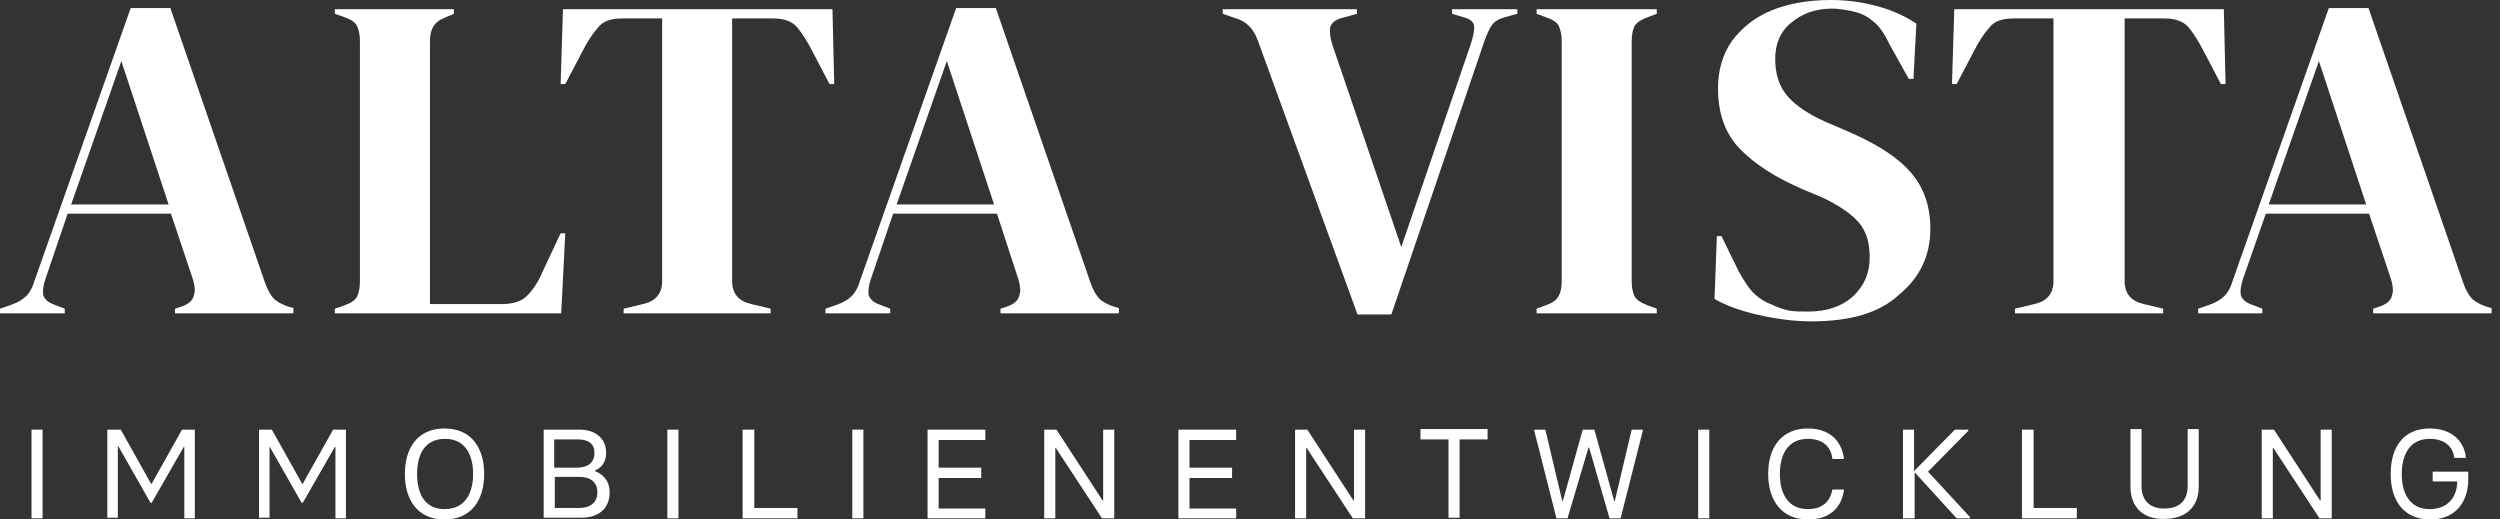 <svg width="231" height="48" viewBox="0 0 231 48" fill="none" xmlns="http://www.w3.org/2000/svg">
<rect x="0" y="0" width="231" height="48" fill="#333333" stroke="none"/>
<path d="M2.91 39.699H3.934V47.894H2.91V39.699Z" fill="white"/>
<path d="M9.917 39.699H11.157L13.96 44.701H14.014L16.817 39.699H18.003V47.894H17.032V41.295H16.978L14.014 46.457H13.906L10.941 41.242H10.887V47.84H9.917V39.699Z" fill="white"/>
<path d="M23.879 39.699H25.119L27.922 44.701H27.976L30.779 39.699H31.965V47.894H30.994V41.295H30.941L27.976 46.457H27.868L24.903 41.242V47.84H23.933V39.699H23.879Z" fill="white"/>
<path d="M37.409 43.796C37.409 41.455 38.541 39.592 41.074 39.592C43.608 39.592 44.739 41.455 44.739 43.796C44.739 46.138 43.608 48 41.074 48C38.541 48 37.409 46.138 37.409 43.796ZM43.715 43.796C43.715 42.146 43.069 40.55 41.128 40.55C39.133 40.55 38.541 42.146 38.541 43.796C38.541 45.446 39.133 47.042 41.074 47.042C43.069 47.042 43.715 45.446 43.715 43.796Z" fill="white"/>
<path d="M50.238 39.699H53.58C54.982 39.699 56.006 40.497 56.006 41.827C56.006 42.732 55.575 43.211 54.982 43.477V43.53C55.629 43.796 56.33 44.328 56.33 45.499C56.33 46.989 55.305 47.84 53.688 47.84H50.238V39.699ZM53.311 43.211C54.281 43.211 54.928 42.785 54.928 41.827C54.928 41.029 54.389 40.603 53.419 40.603H51.209V43.211H53.311ZM53.526 46.936C54.497 46.936 55.198 46.457 55.198 45.499C55.198 44.541 54.551 44.062 53.526 44.062H51.263V46.936H53.526Z" fill="white"/>
<path d="M61.665 39.699H62.689V47.894H61.665V39.699Z" fill="white"/>
<path d="M68.673 39.699H69.697V46.936H73.686V47.894H68.619V39.699H68.673Z" fill="white"/>
<path d="M78.752 39.699H79.777V47.894H78.752V39.699Z" fill="white"/>
<path d="M85.707 39.699H91.043V40.656H86.731V43.211H90.666V44.169H86.731V46.989H91.043V47.894H85.707V39.699Z" fill="white"/>
<path d="M96.487 39.699H97.619L101.878 46.244H101.932V39.699H102.956V47.894H101.824L97.565 41.401H97.511V47.894H96.487V39.699Z" fill="white"/>
<path d="M108.885 39.699H114.221V40.656H109.909V43.211H113.844V44.169H109.909V46.989H114.221V47.894H108.885V39.699Z" fill="white"/>
<path d="M119.665 39.699H120.797L125.056 46.244H125.11V39.699H126.134V47.894H125.002L120.743 41.401H120.689V47.894H119.665V39.699Z" fill="white"/>
<path d="M133.842 40.603H131.254V39.645H137.453V40.603H134.866V47.84H133.842V40.603Z" fill="white"/>
<path d="M141.767 39.805V39.699H142.791L144.354 46.297H144.408L146.241 39.699H147.319L149.151 46.297H149.205L150.769 39.699H151.793V39.805L149.744 47.894H148.72L146.834 41.348H146.78L144.839 47.894H143.815L141.767 39.805Z" fill="white"/>
<path d="M156.912 39.699H157.937V47.894H156.912V39.699Z" fill="white"/>
<path d="M163.381 43.796C163.381 41.242 164.675 39.592 167.046 39.592C169.041 39.592 170.173 40.71 170.388 42.412H169.31C169.203 41.295 168.448 40.55 167.046 40.55C165.106 40.55 164.459 42.146 164.459 43.796C164.459 45.446 165.106 47.042 167.046 47.042C168.394 47.042 169.095 46.35 169.31 45.233H170.388C170.173 46.936 169.041 48 167.046 48C164.675 48 163.381 46.297 163.381 43.796Z" fill="white"/>
<path d="M182.033 47.787V47.894H180.793L176.912 43.636V47.894H175.834V39.699H176.858V43.53L180.631 39.699H181.871V39.805L178.152 43.583L182.033 47.787Z" fill="white"/>
<path d="M186.883 39.699H187.907V46.936H191.896V47.894H186.829V39.699H186.883Z" fill="white"/>
<path d="M196.856 44.967V39.645H197.88V44.913C197.88 46.19 198.581 46.989 199.982 46.989C201.438 46.989 202.138 46.19 202.138 44.913V39.645H203.162V44.967C203.162 46.829 201.977 47.947 199.982 47.947C198.042 48 196.856 46.882 196.856 44.967Z" fill="white"/>
<path d="M208.984 39.699H210.116L214.375 46.244H214.429V39.699H215.453V47.894H214.321L210.063 41.401H210.009V47.894H208.984V39.699Z" fill="white"/>
<path d="M220.898 43.796C220.898 41.242 222.137 39.592 224.509 39.592C226.504 39.592 227.69 40.71 227.851 42.306H226.773C226.665 41.295 225.911 40.55 224.509 40.55C222.569 40.55 221.922 42.146 221.922 43.796C221.922 45.446 222.569 47.042 224.509 47.042C226.18 47.042 227.043 45.925 227.043 44.488H224.779V43.583H228.067V44.275C228.067 46.51 226.773 48 224.563 48C222.137 48 220.898 46.297 220.898 43.796Z" fill="white"/>
<path d="M0 28.949V28.523L1.078 28.151C1.671 27.938 2.102 27.672 2.426 27.353C2.749 27.034 3.019 26.555 3.18 25.969L12.075 0.745H15.74L24.472 26.076C24.688 26.714 24.957 27.193 25.227 27.512C25.497 27.832 25.982 28.098 26.575 28.311L27.114 28.47V28.949H16.171V28.523L16.818 28.311C17.411 28.098 17.788 27.779 17.896 27.353C18.058 26.927 18.004 26.448 17.842 25.863L15.794 19.743H6.253L4.205 25.756C3.989 26.395 3.935 26.874 3.989 27.246C4.097 27.619 4.42 27.938 5.013 28.151L5.983 28.523V28.949H0ZM6.576 18.892H15.578L11.212 5.641L6.576 18.892Z" fill="white"/>
<path d="M30.94 28.949V28.523L31.857 28.204C32.45 27.991 32.827 27.725 32.989 27.406C33.15 27.086 33.258 26.608 33.258 26.022V3.778C33.258 3.193 33.15 2.767 32.989 2.395C32.827 2.075 32.45 1.809 31.857 1.596L30.94 1.277V0.851H41.937V1.277L41.182 1.596C40.643 1.809 40.266 2.075 40.05 2.448C39.834 2.767 39.727 3.246 39.727 3.831V28.098H46.357C47.435 28.098 48.189 27.831 48.675 27.352C49.214 26.82 49.699 26.129 50.13 25.117L51.801 21.552H52.232L51.855 28.949H30.94Z" fill="white"/>
<path d="M57.624 28.949V28.523L59.402 28.098C60.588 27.831 61.181 27.14 61.181 25.969V1.703H57.516C56.438 1.703 55.683 1.969 55.252 2.554C54.767 3.086 54.282 3.831 53.796 4.789L52.233 7.769H51.802L52.018 0.851H76.921L77.083 7.769H76.652L75.088 4.789C74.603 3.831 74.118 3.086 73.687 2.554C73.202 1.969 72.447 1.703 71.423 1.703H67.65V25.969C67.65 27.14 68.243 27.831 69.428 28.098L71.207 28.523V28.949H57.624Z" fill="white"/>
<path d="M76.274 28.949V28.523L77.352 28.151C77.945 27.938 78.376 27.672 78.699 27.352C79.023 27.033 79.292 26.554 79.454 25.969L88.348 0.745H92.014L100.746 26.075C100.962 26.714 101.231 27.193 101.501 27.512C101.77 27.831 102.255 28.098 102.848 28.31L103.387 28.47V28.949H92.445V28.523L93.092 28.31C93.685 28.098 94.062 27.778 94.17 27.352C94.332 26.927 94.278 26.448 94.116 25.863L92.121 19.743H82.527L80.478 25.756C80.263 26.395 80.209 26.874 80.263 27.246C80.37 27.619 80.694 27.938 81.287 28.151L82.257 28.523V28.949H76.274ZM82.85 18.891H91.852L87.486 5.641L82.85 18.891Z" fill="white"/>
<path d="M125.434 29.055L116.217 3.725C116.001 3.14 115.732 2.714 115.408 2.395C115.085 2.075 114.654 1.809 114.061 1.65L112.983 1.277V0.851H125.381V1.277L124.033 1.65C123.386 1.809 123.009 2.129 122.901 2.554C122.847 2.98 122.901 3.512 123.117 4.151L129.477 22.829L135.892 4.098C136.107 3.459 136.215 2.927 136.215 2.501C136.215 2.075 135.892 1.756 135.245 1.596L134.167 1.277V0.851H140.204V1.277L139.018 1.596C138.479 1.756 138.102 1.969 137.832 2.341C137.617 2.661 137.401 3.14 137.185 3.725L128.561 29.055H125.434Z" fill="white"/>
<path d="M141.982 28.949V28.523L142.845 28.204C143.438 27.991 143.815 27.725 143.977 27.406C144.192 27.086 144.3 26.608 144.3 26.022V3.778C144.3 3.193 144.192 2.767 144.031 2.395C143.869 2.075 143.492 1.809 142.845 1.596L141.982 1.277V0.851H153.086V1.277L152.224 1.596C151.631 1.809 151.254 2.075 151.038 2.395C150.876 2.714 150.769 3.193 150.769 3.778V26.022C150.769 26.608 150.876 27.033 151.038 27.406C151.254 27.725 151.631 27.991 152.224 28.204L153.086 28.523V28.949H141.982Z" fill="white"/>
<path d="M167.37 29.694C165.807 29.694 164.19 29.481 162.519 29.109C160.901 28.736 159.5 28.257 158.422 27.619L158.638 21.818H159.069L160.416 24.585C160.794 25.384 161.225 26.075 161.71 26.714C162.195 27.299 162.788 27.778 163.597 28.098C164.19 28.364 164.729 28.576 165.214 28.683C165.753 28.789 166.346 28.789 167.047 28.789C168.825 28.789 170.173 28.31 171.197 27.406C172.221 26.448 172.76 25.277 172.76 23.787C172.76 22.404 172.437 21.339 171.736 20.541C171.035 19.743 169.957 18.998 168.394 18.253L166.615 17.508C164.136 16.443 162.195 15.22 160.794 13.783C159.392 12.346 158.745 10.483 158.745 8.142C158.745 6.492 159.177 5.002 160.039 3.778C160.955 2.554 162.141 1.596 163.704 0.958C165.268 0.319 167.1 0 169.203 0C170.712 0 172.167 0.213 173.515 0.585C174.916 0.958 176.102 1.543 177.073 2.182L176.803 7.29H176.372L174.593 4.098C174.108 3.086 173.623 2.395 173.138 2.022C172.652 1.596 172.113 1.277 171.467 1.118C171.089 1.011 170.766 0.958 170.442 0.905C170.119 0.851 169.742 0.798 169.257 0.798C167.801 0.798 166.561 1.224 165.537 2.075C164.513 2.874 164.028 4.044 164.028 5.428C164.028 6.865 164.405 8.035 165.214 8.94C165.968 9.792 167.1 10.537 168.61 11.228L170.604 12.08C173.353 13.251 175.348 14.528 176.534 15.911C177.719 17.242 178.366 18.998 178.366 21.126C178.366 23.627 177.396 25.65 175.455 27.246C173.623 28.949 170.874 29.694 167.37 29.694Z" fill="white"/>
<path d="M186.184 28.949V28.523L187.962 28.098C189.148 27.831 189.741 27.14 189.741 25.969V1.703H186.076C184.998 1.703 184.243 1.969 183.812 2.554C183.327 3.086 182.841 3.831 182.356 4.789L180.793 7.769H180.362L180.577 0.851H205.481L205.643 7.769H205.212L203.648 4.789C203.163 3.831 202.678 3.086 202.247 2.554C201.762 1.969 201.007 1.703 199.983 1.703H196.317V25.969C196.317 27.14 196.91 27.831 198.096 28.098L199.875 28.523V28.949H186.184Z" fill="white"/>
<path d="M203.109 28.949V28.523L204.187 28.151C204.78 27.938 205.211 27.672 205.534 27.352C205.858 27.033 206.127 26.554 206.289 25.969L215.183 0.745H218.849L227.581 26.075C227.797 26.714 228.066 27.193 228.336 27.512C228.605 27.831 229.09 28.098 229.683 28.31L230.222 28.47V28.949H219.28V28.523L219.927 28.31C220.52 28.098 220.897 27.778 221.005 27.352C221.166 26.927 221.112 26.448 220.951 25.863L218.902 19.743H209.361L207.259 25.756C207.044 26.395 206.99 26.874 207.044 27.246C207.151 27.619 207.475 27.938 208.068 28.151L209.038 28.523V28.949H203.109ZM209.631 18.891H218.633L214.267 5.641L209.631 18.891Z" fill="white"/>
</svg>
